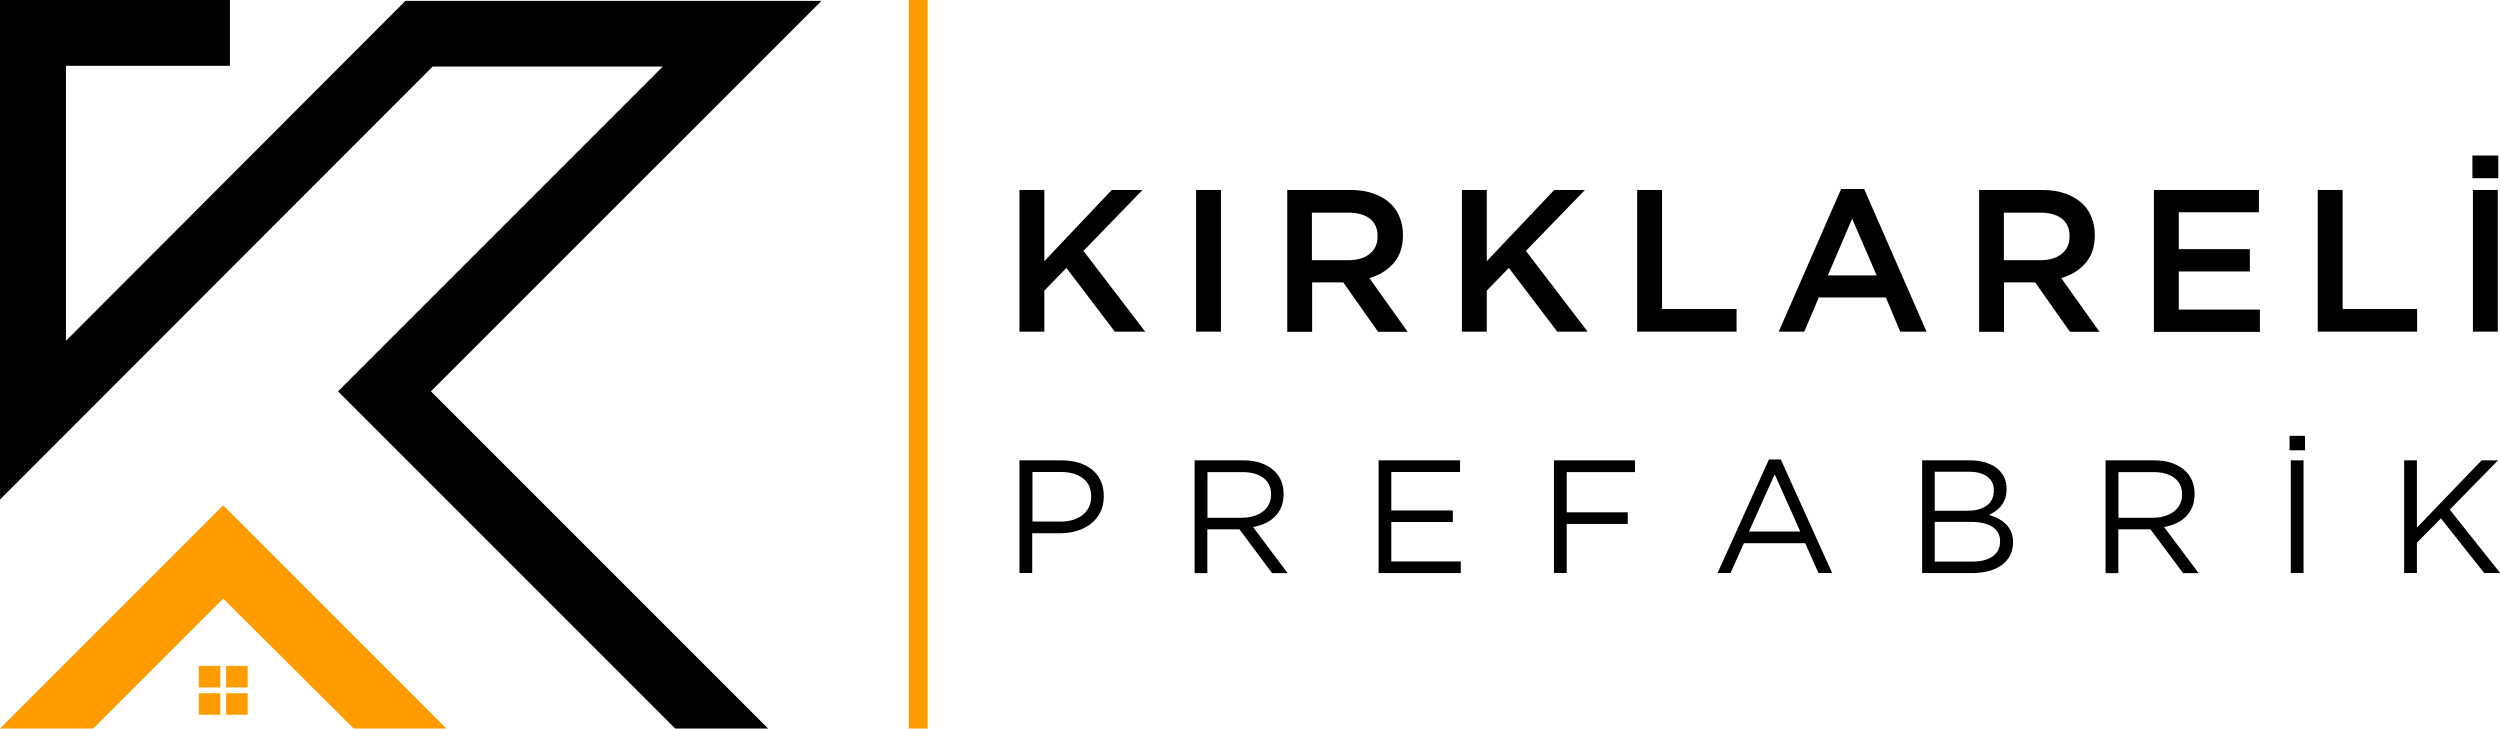<?xml version="1.0" encoding="UTF-8"?>
<svg id="Layer_1" data-name="Layer 1" xmlns="http://www.w3.org/2000/svg" width="203.98" height="59.44" viewBox="0 0 203.98 59.44">
  <defs>
    <style>
      .cls-1 {
        fill: #ff9d00;
      }
    </style>
  </defs>
  <polygon points="62.67 59.44 35.16 31.93 67.03 .07 33.08 .07 5.38 27.81 5.38 5.37 18.76 5.37 18.76 0 0 0 0 40.76 35.3 5.43 54.08 5.43 27.58 31.93 55.09 59.44 62.67 59.44"/>
  <polygon class="cls-1" points="36.43 59.44 28.85 59.44 18.21 48.84 7.61 59.44 0 59.44 18.21 41.23 36.43 59.44"/>
  <g>
    <rect class="cls-1" x="16.22" y="54.33" width="1.76" height="1.76"/>
    <rect class="cls-1" x="18.45" y="54.33" width="1.76" height="1.76"/>
    <rect class="cls-1" x="16.22" y="56.56" width="1.76" height="1.76"/>
    <rect class="cls-1" x="18.45" y="56.56" width="1.76" height="1.76"/>
  </g>
  <g>
    <g>
      <path d="M83.18,15.5h2.03v5.81l5.5-5.81h2.51l-4.82,4.97,5.04,6.59h-2.48l-3.95-5.2-1.8,1.85v3.35h-2.03v-11.56Z"/>
      <path d="M97.59,15.5h2.03v11.56h-2.03v-11.56Z"/>
      <path d="M105.03,15.5h5.15c.73,0,1.37.1,1.93.31.56.2,1.03.49,1.4.85.31.32.55.69.71,1.11.16.42.25.88.25,1.39v.03c0,.95-.26,1.71-.77,2.29s-1.17.98-1.97,1.21l3.12,4.38h-2.41l-2.84-4.03h-2.54v4.03h-2.03v-11.56ZM110.03,21.23c.73,0,1.3-.17,1.73-.52.43-.35.64-.82.64-1.41v-.03c0-.63-.21-1.1-.63-1.43-.42-.32-1.01-.49-1.77-.49h-2.96v3.88h2.97Z"/>
      <path d="M119.28,15.5h2.03v5.81l5.5-5.81h2.51l-4.82,4.97,5.04,6.59h-2.48l-3.95-5.2-1.8,1.85v3.35h-2.03v-11.56Z"/>
      <path d="M133.58,15.5h2.03v9.71h6.08v1.85h-8.11v-11.56Z"/>
      <path d="M150.22,15.42h1.88l5.09,11.64h-2.15l-1.17-2.79h-5.47l-1.19,2.79h-2.08l5.09-11.64ZM153.12,22.47l-2-4.63-1.98,4.63h3.98Z"/>
      <path d="M161.48,15.5h5.15c.73,0,1.37.1,1.93.31.56.2,1.03.49,1.4.85.31.32.55.69.71,1.11.16.42.25.88.25,1.39v.03c0,.95-.26,1.71-.77,2.29s-1.17.98-1.97,1.21l3.12,4.38h-2.41l-2.84-4.03h-2.54v4.03h-2.03v-11.56ZM166.49,21.23c.73,0,1.3-.17,1.73-.52.43-.35.64-.82.64-1.41v-.03c0-.63-.21-1.1-.63-1.43-.42-.32-1.01-.49-1.77-.49h-2.96v3.88h2.97Z"/>
      <path d="M175.74,15.5h8.57v1.82h-6.54v3.01h5.8v1.82h-5.8v3.11h6.62v1.82h-8.65v-11.56Z"/>
      <path d="M189.11,15.5h2.03v9.71h6.08v1.85h-8.11v-11.56Z"/>
      <path d="M201.73,12.69h2.11v1.85h-2.11v-1.85ZM201.77,15.5h2.03v11.56h-2.03v-11.56Z"/>
    </g>
    <g>
      <path d="M83.2,37.56h3.43c.52,0,.99.07,1.41.2.42.14.79.33,1.09.58.3.25.53.55.69.91.16.36.24.77.24,1.22v.03c0,.5-.1.93-.29,1.31-.19.37-.45.68-.78.94-.33.25-.71.44-1.15.57s-.9.19-1.39.19h-2.23v3.24h-1.04v-9.19ZM86.51,42.56c.38,0,.72-.05,1.03-.14.31-.1.58-.23.8-.41.22-.18.39-.39.51-.64.12-.25.18-.52.18-.83v-.03c0-.66-.23-1.15-.68-1.49-.45-.34-1.05-.51-1.79-.51h-2.32v4.04h2.27Z"/>
      <path d="M97.48,37.56h3.95c.57,0,1.07.08,1.51.24.44.16.81.39,1.09.68.23.23.4.49.52.8.12.31.18.64.18,1.01v.03c0,.38-.06.73-.18,1.03-.12.3-.3.56-.52.79s-.49.41-.79.55c-.31.14-.64.25-1,.31l2.82,3.76h-1.27l-2.66-3.57h-2.62v3.57h-1.04v-9.19ZM101.34,42.24c.34,0,.66-.04.95-.13.29-.09.54-.21.75-.37.21-.16.37-.36.49-.59.12-.23.18-.5.18-.79v-.03c0-.57-.21-1.01-.62-1.33-.41-.32-.99-.48-1.73-.48h-2.84v3.73h2.82Z"/>
      <path d="M112.49,37.56h6.64v.95h-5.61v3.14h5.02v.94h-5.02v3.22h5.67v.95h-6.71v-9.19Z"/>
      <path d="M126.8,37.56h6.6v.96h-5.57v3.28h4.98v.95h-4.98v4h-1.04v-9.19Z"/>
      <path d="M144.33,37.49h.97l4.19,9.26h-1.12l-1.08-2.43h-5l-1.09,2.43h-1.06l4.19-9.26ZM146.89,43.37l-2.09-4.67-2.1,4.67h4.19Z"/>
      <path d="M156.82,37.56h3.91c.52,0,.99.07,1.4.22.41.14.74.34,1,.6.39.41.59.9.59,1.47v.03c0,.3-.04.56-.12.8-.08.23-.19.43-.33.6s-.29.32-.46.43c-.17.12-.35.22-.53.3.27.08.53.18.77.31.24.13.45.28.62.45.18.17.31.38.42.62.1.24.16.52.16.83v.03c0,.39-.08.75-.24,1.06-.16.31-.38.57-.68.79-.29.21-.64.38-1.06.49-.41.11-.86.17-1.36.17h-4.08v-9.19ZM162.68,39.99c0-.46-.17-.82-.52-1.09-.35-.27-.85-.41-1.51-.41h-2.79v3.18h2.71c.63,0,1.14-.14,1.53-.42s.58-.69.58-1.23v-.03ZM163.19,44.15c0-.5-.21-.89-.62-1.16-.41-.27-1.02-.41-1.82-.41h-2.89v3.24h3.08c.7,0,1.25-.14,1.65-.43.4-.29.6-.69.6-1.21v-.03Z"/>
      <path d="M171.81,37.56h3.95c.57,0,1.07.08,1.51.24.44.16.81.39,1.09.68.23.23.4.49.52.8.12.31.18.64.18,1.01v.03c0,.38-.06.73-.18,1.03-.12.3-.3.56-.52.79s-.49.41-.79.55c-.31.14-.64.25-1,.31l2.82,3.76h-1.27l-2.66-3.57h-2.62v3.57h-1.04v-9.19ZM175.67,42.24c.34,0,.66-.04.95-.13.29-.09.54-.21.75-.37.21-.16.37-.36.49-.59.12-.23.18-.5.18-.79v-.03c0-.57-.21-1.01-.62-1.33-.41-.32-.99-.48-1.73-.48h-2.84v3.73h2.82Z"/>
      <path d="M186.81,35.56h1.26v1.18h-1.26v-1.18ZM186.91,37.56h1.04v9.19h-1.04v-9.19Z"/>
      <path d="M196.16,37.56h1.04v5.49l5.28-5.49h1.34l-3.94,4.02,4.11,5.17h-1.3l-3.53-4.45-1.96,1.98v2.47h-1.04v-9.19Z"/>
    </g>
  </g>
  <rect class="cls-1" x="74.15" width="1.54" height="59.44"/>
</svg>